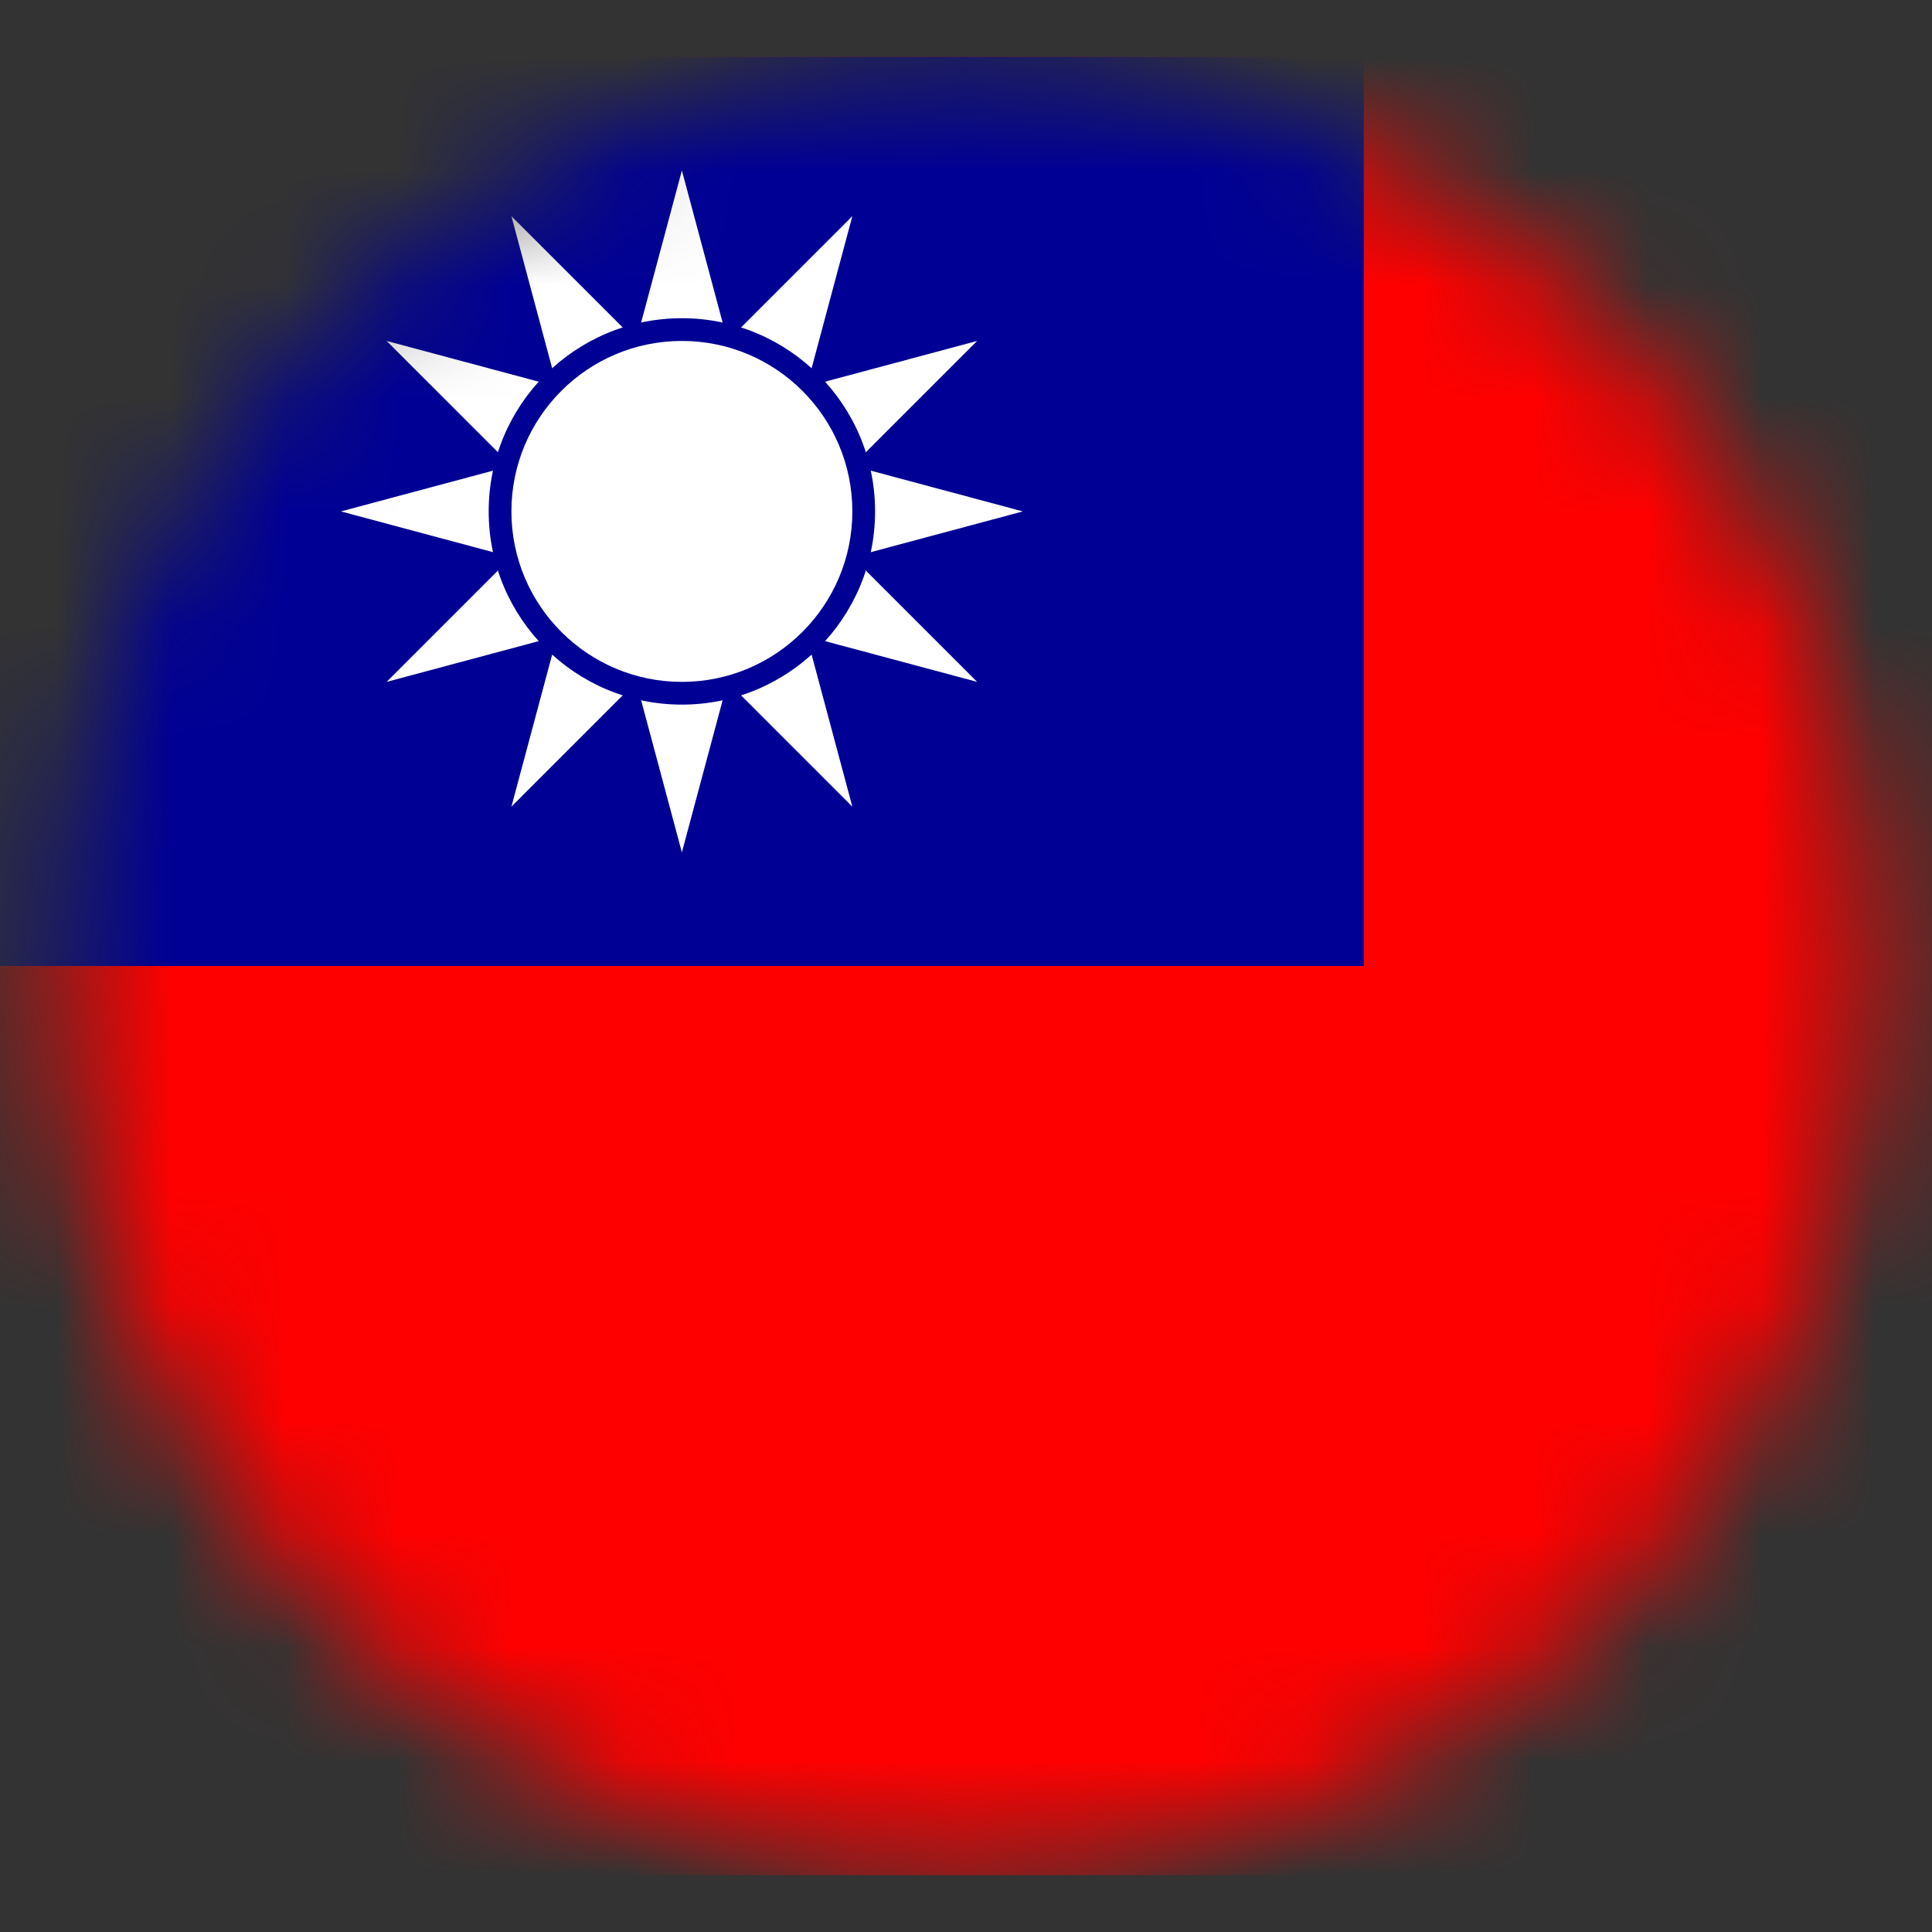<svg width="17" height="17" viewBox="0 0 17 17" fill="none" xmlns="http://www.w3.org/2000/svg">
    <rect x="0" y="0" width="17" height="17" fill="#333333" stroke="none"/>
    <mask id="mask0_65_6532" style="mask-type:alpha" maskUnits="userSpaceOnUse" x="0" y="0" width="17" height="17">
        <circle cx="8.5" cy="8.5" r="8" fill="#C4C4C4"/>
    </mask>
    <g mask="url(#mask0_65_6532)">
        <path fill-rule="evenodd" clip-rule="evenodd" d="M0 0.5H24V16.5H0V0.5Z" fill="#FE0000"/>
        <path fill-rule="evenodd" clip-rule="evenodd" d="M0 0.5H12V8.5H0V0.5Z" fill="#000095"/>
        <path d="M6 1.5L4.5 7.098L8.598 3L3 4.5L8.598 6L4.5 1.902L6 7.5L7.5 1.902L3.402 6L9 4.5L3.402 3L7.5 7.098L6 1.5Z"
              fill="white"/>
        <path d="M6 6.1C6.884 6.1 7.6 5.384 7.6 4.5C7.6 3.616 6.884 2.9 6 2.9C5.116 2.9 4.4 3.616 4.4 4.5C4.4 5.384 5.116 6.1 6 6.1Z"
              fill="white"/>
        <path fill-rule="evenodd" clip-rule="evenodd"
              d="M6 3C5.172 3 4.5 3.671 4.5 4.5C4.5 5.328 5.172 6 6 6C6.828 6 7.5 5.328 7.5 4.5C7.5 3.671 6.828 3 6 3ZM4.3 4.5C4.3 3.561 5.061 2.8 6 2.8C6.939 2.8 7.7 3.561 7.7 4.5C7.7 5.439 6.939 6.2 6 6.2C5.061 6.2 4.3 5.439 4.3 4.5Z"
              fill="#000095"/>
    </g>
</svg>
